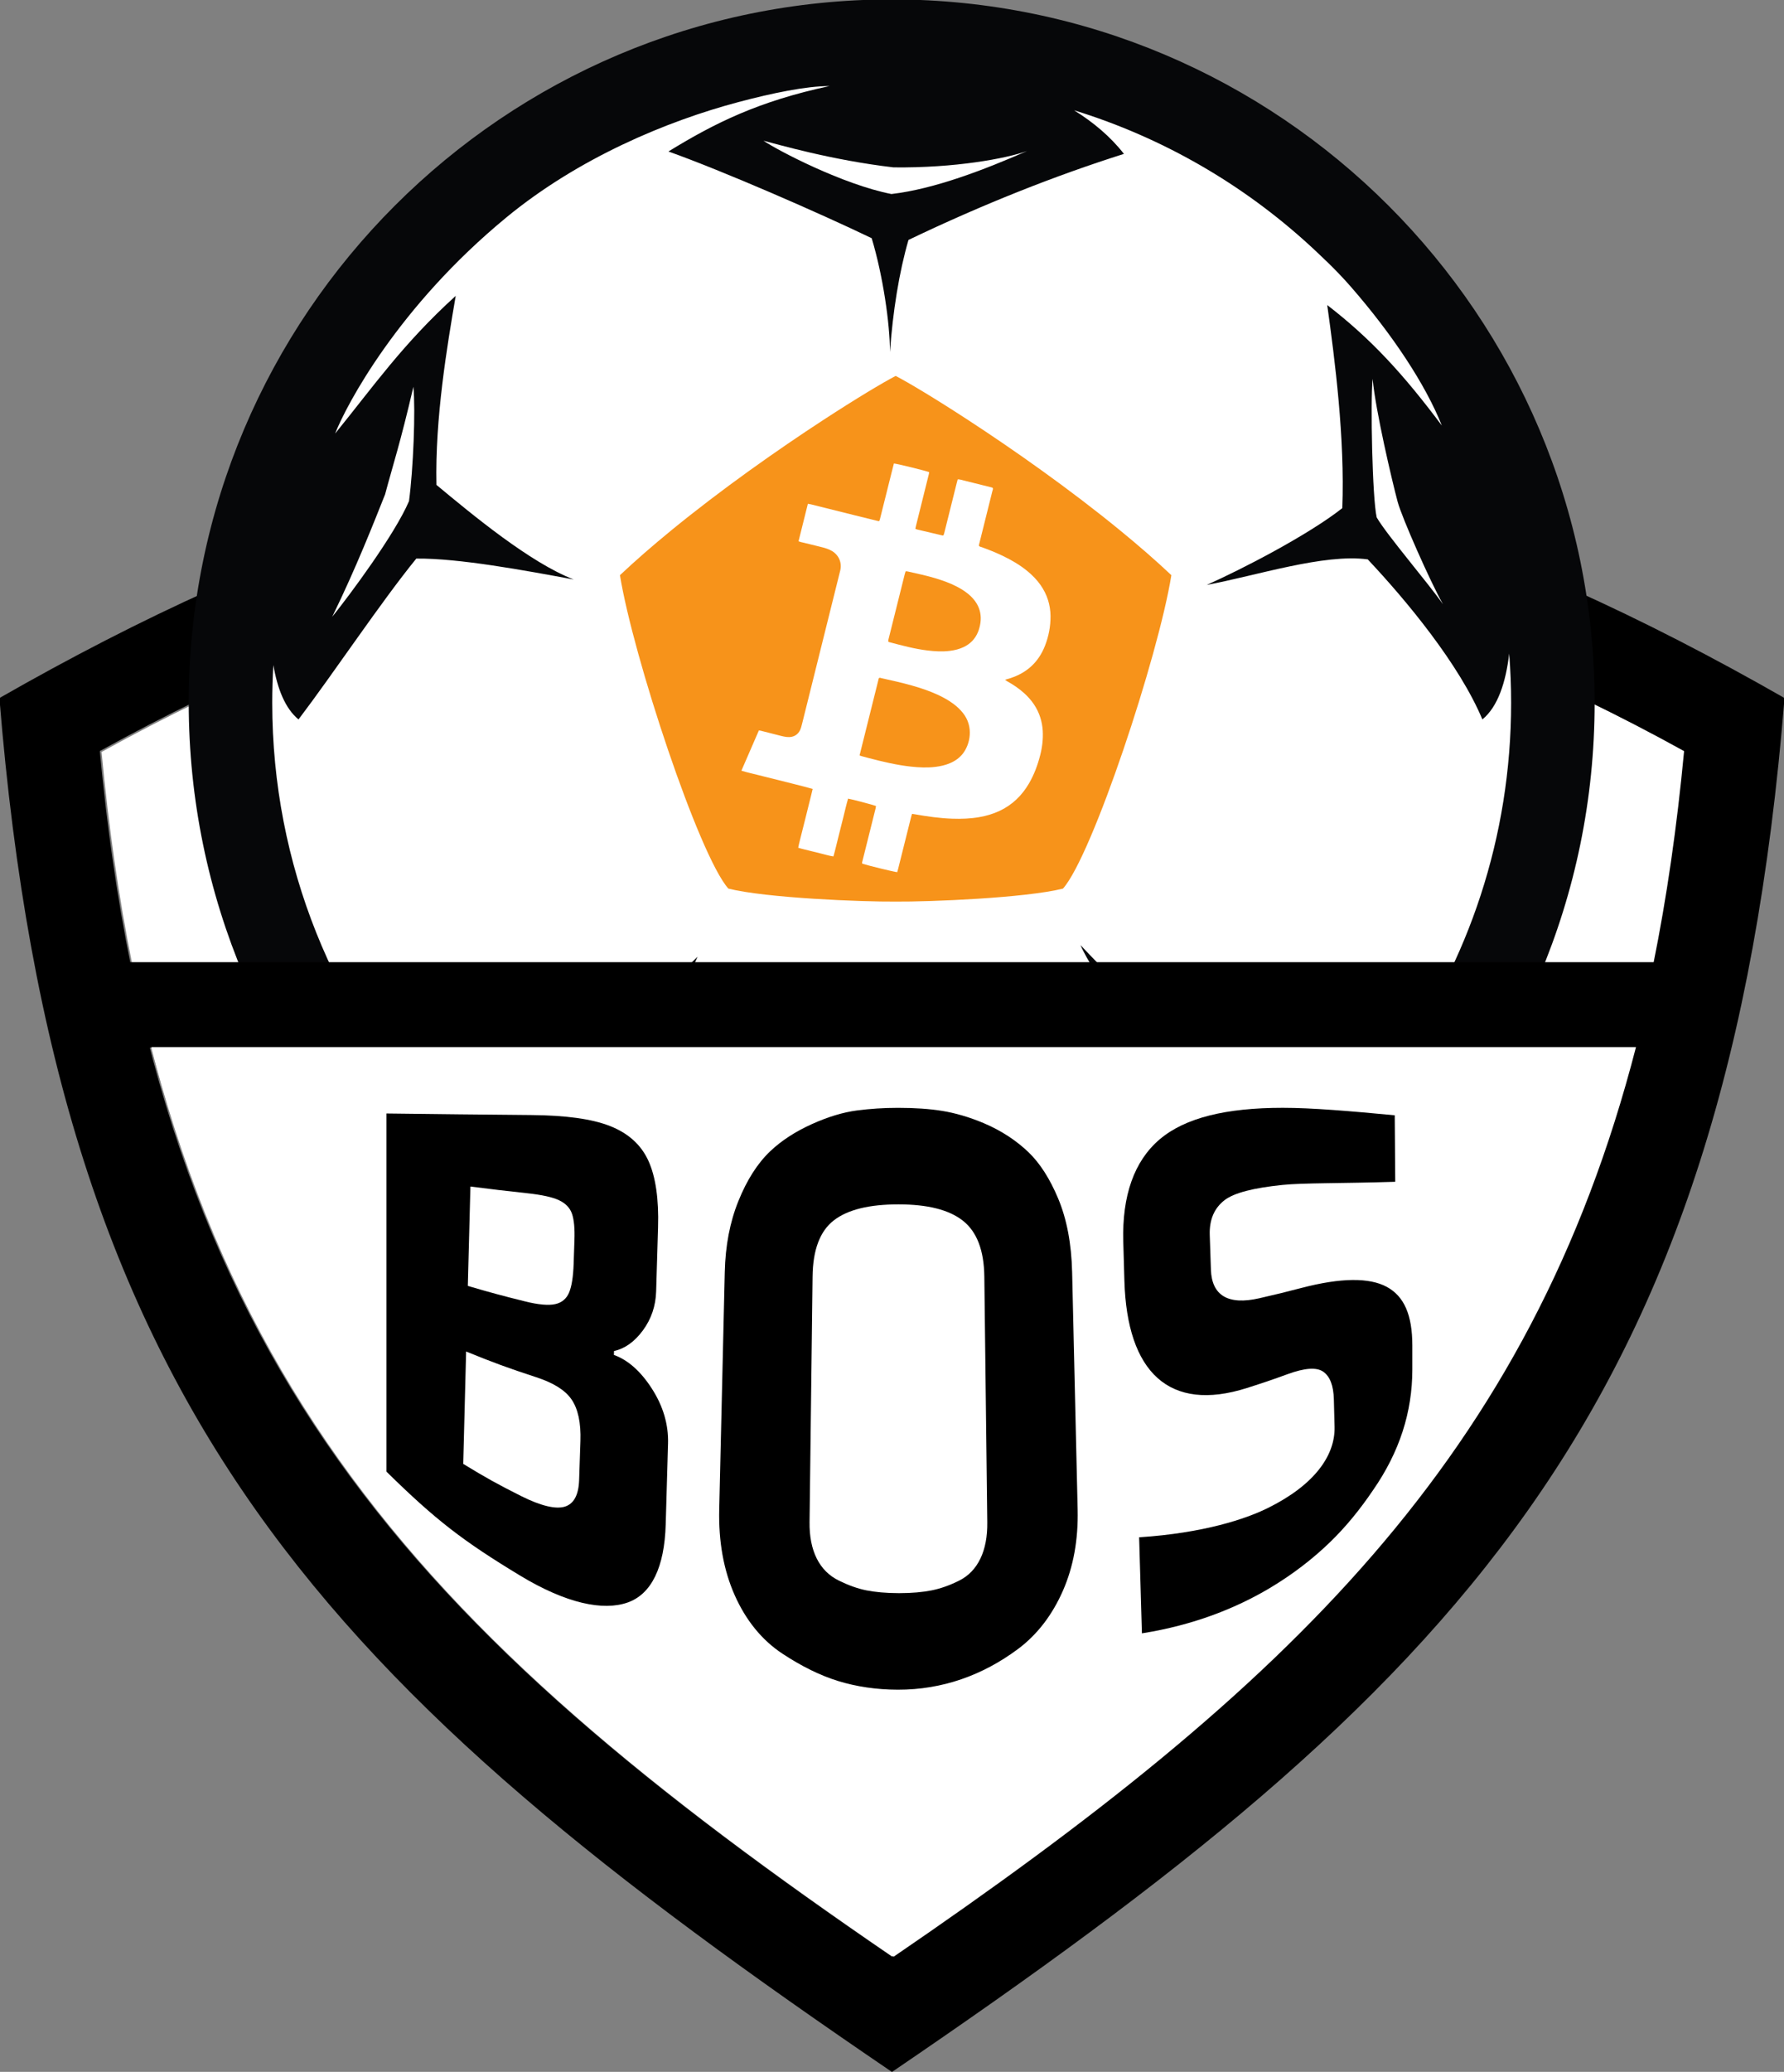 <?xml version="1.0" encoding="UTF-8" standalone="no"?>
<svg
   xmlns:dc="http://purl.org/dc/elements/1.1/"
   xmlns:cc="http://creativecommons.org/ns#"
   xmlns:rdf="http://www.w3.org/1999/02/22-rdf-syntax-ns#"
   xmlns:svg="http://www.w3.org/2000/svg"
   xmlns="http://www.w3.org/2000/svg"
   xmlns:xlink="http://www.w3.org/1999/xlink"
   xmlns:sodipodi="http://sodipodi.sourceforge.net/DTD/sodipodi-0.dtd"
   xmlns:inkscape="http://www.inkscape.org/namespaces/inkscape"
   id="svg1560"
   version="1.1"
   viewBox="0 0 26.523 30.786"
   height="30.786mm"
   width="26.523mm"
   sodipodi:docname="logo2.svg"
   inkscape:version="1.0 (4035a4fb49, 2020-05-01)">
  <rect x="0" y="0" width="26.523" height="30.786" fill="#808080" stroke="none"/>
  <sodipodi:namedview
     inkscape:document-rotation="0"
     pagecolor="#ffffff"
     bordercolor="#666666"
     borderopacity="1"
     objecttolerance="10"
     gridtolerance="10"
     guidetolerance="10"
     inkscape:pageopacity="0"
     inkscape:pageshadow="2"
     inkscape:window-width="1920"
     inkscape:window-height="1005"
     id="namedview37"
     showgrid="false"
     inkscape:zoom="0.44690383"
     inkscape:cx="1019.8525"
     inkscape:cy="780.36039"
     inkscape:window-x="1911"
     inkscape:window-y="-9"
     inkscape:window-maximized="1"
     inkscape:current-layer="svg1560" />
  <defs
     id="defs1554">
    <clipPath
       id="SVGID_2_">
      <use
         id="use7"
         overflow="visible"
         xlink:href="#SVGID_1_"
         x="0"
         y="0"
         width="100%"
         height="100%" />
    </clipPath>
    <clipPath
       id="clipPath2185">
      <use
         id="use2183"
         overflow="visible"
         xlink:href="#SVGID_1_"
         x="0"
         y="0"
         width="100%"
         height="100%" />
    </clipPath>
    <clipPath
       id="clipPath2189">
      <use
         id="use2187"
         overflow="visible"
         xlink:href="#SVGID_1_"
         x="0"
         y="0"
         width="100%"
         height="100%" />
    </clipPath>
    <clipPath
       id="clipPath2193">
      <use
         id="use2191"
         overflow="visible"
         xlink:href="#SVGID_1_"
         x="0"
         y="0"
         width="100%"
         height="100%" />
    </clipPath>
    <clipPath
       id="clipPath2197">
      <use
         id="use2195"
         overflow="visible"
         xlink:href="#SVGID_1_"
         x="0"
         y="0"
         width="100%"
         height="100%" />
    </clipPath>
    <clipPath
       id="clipPath2201">
      <use
         id="use2199"
         overflow="visible"
         xlink:href="#SVGID_1_"
         x="0"
         y="0"
         width="100%"
         height="100%" />
    </clipPath>
    <clipPath
       id="clipPath2205">
      <use
         id="use2203"
         overflow="visible"
         xlink:href="#SVGID_1_"
         x="0"
         y="0"
         width="100%"
         height="100%" />
    </clipPath>
    <clipPath
       id="SVGID_2_-9">
      <use
         id="use7-8"
         overflow="visible"
         xlink:href="#SVGID_1_"
         x="0"
         y="0"
         width="100%"
         height="100%" />
    </clipPath>
    <clipPath
       id="clipPath2185-3">
      <use
         id="use2183-7"
         overflow="visible"
         xlink:href="#SVGID_1_"
         x="0"
         y="0"
         width="100%"
         height="100%" />
    </clipPath>
    <clipPath
       id="clipPath2189-2">
      <use
         id="use2187-3"
         overflow="visible"
         xlink:href="#SVGID_1_"
         x="0"
         y="0"
         width="100%"
         height="100%" />
    </clipPath>
    <clipPath
       id="clipPath2193-4">
      <use
         id="use2191-2"
         overflow="visible"
         xlink:href="#SVGID_1_"
         x="0"
         y="0"
         width="100%"
         height="100%" />
    </clipPath>
    <clipPath
       id="clipPath2197-8">
      <use
         id="use2195-0"
         overflow="visible"
         xlink:href="#SVGID_1_"
         x="0"
         y="0"
         width="100%"
         height="100%" />
    </clipPath>
    <clipPath
       id="clipPath2201-3">
      <use
         id="use2199-3"
         overflow="visible"
         xlink:href="#SVGID_1_"
         x="0"
         y="0"
         width="100%"
         height="100%" />
    </clipPath>
    <clipPath
       id="clipPath2205-9">
      <use
         id="use2203-1"
         overflow="visible"
         xlink:href="#SVGID_1_"
         x="0"
         y="0"
         width="100%"
         height="100%" />
    </clipPath>
    <clipPath
       id="SVGID_2_-5">
      <use
         id="use7-6"
         overflow="visible"
         xlink:href="#SVGID_1_"
         x="0"
         y="0"
         width="100%"
         height="100%" />
    </clipPath>
    <clipPath
       id="clipPath2185-1">
      <use
         id="use2183-3"
         overflow="visible"
         xlink:href="#SVGID_1_"
         x="0"
         y="0"
         width="100%"
         height="100%" />
    </clipPath>
    <clipPath
       id="clipPath2189-9">
      <use
         id="use2187-0"
         overflow="visible"
         xlink:href="#SVGID_1_"
         x="0"
         y="0"
         width="100%"
         height="100%" />
    </clipPath>
    <clipPath
       id="clipPath2193-9">
      <use
         id="use2191-4"
         overflow="visible"
         xlink:href="#SVGID_1_"
         x="0"
         y="0"
         width="100%"
         height="100%" />
    </clipPath>
    <clipPath
       id="clipPath2197-87">
      <use
         id="use2195-6"
         overflow="visible"
         xlink:href="#SVGID_1_"
         x="0"
         y="0"
         width="100%"
         height="100%" />
    </clipPath>
    <clipPath
       id="clipPath2201-4">
      <use
         id="use2199-8"
         overflow="visible"
         xlink:href="#SVGID_1_"
         x="0"
         y="0"
         width="100%"
         height="100%" />
    </clipPath>
    <clipPath
       id="clipPath2205-4">
      <use
         id="use2203-8"
         overflow="visible"
         xlink:href="#SVGID_1_"
         x="0"
         y="0"
         width="100%"
         height="100%" />
    </clipPath>
    <rect
       height="595.276"
       width="841.89"
       id="SVGID_1_" />
    <clipPath
       id="SVGID_2_-95-1">
      <use
         height="100%"
         width="100%"
         y="0"
         x="0"
         xlink:href="#SVGID_1_"
         overflow="visible"
         id="use1214-8" />
    </clipPath>
    <clipPath
       id="clipPath1536">
      <use
         height="100%"
         width="100%"
         y="0"
         x="0"
         xlink:href="#SVGID_1_"
         overflow="visible"
         id="use1534" />
    </clipPath>
    <clipPath
       id="clipPath1540">
      <use
         height="100%"
         width="100%"
         y="0"
         x="0"
         xlink:href="#SVGID_1_"
         overflow="visible"
         id="use1538" />
    </clipPath>
  </defs>
  <g
     transform="translate(67.69,23.798)"
     id="layer1">
    <g
       transform="matrix(0.353,0,0,-0.353,-54.403,-15.864)"
       id="g170">
      <path
         id="path172"
         style="fill:#ffffff;fill-opacity:1;fill-rule:nonzero;stroke:none"
         d="M 0,0 C -11.14,0 -22.298,-3.059 -33.363,-9.177 -30.953,-34.766 -20.221,-46.113 0,-59.925 20.221,-46.113 30.953,-34.766 33.362,-9.177 22.298,-3.059 11.14,0 0,0" />
    </g>
    <g
       transform="matrix(0.353,0,0,-0.353,-54.429,5.276)"
       id="g174">
      <path
         id="path176"
         style="fill:#000000;fill-opacity:1;fill-rule:nonzero;stroke:none"
         d="m 0,0 c -20.221,13.812 -30.953,25.159 -33.363,50.748 11.065,6.118 22.223,9.177 33.363,9.177 11.14,0 22.298,-3.059 33.362,-9.177 C 30.953,25.158 20.221,13.812 0,0 M 37.591,52.979 C 25.728,59.764 13.807,63.955 0,63.955 -13.807,63.955 -25.728,59.764 -37.591,52.979 -35.156,22.8 -23.772,11.306 0,-4.854 23.772,11.303 35.156,22.803 37.591,52.979" />
    </g>
    <g
       transform="matrix(0.353,0,0,-0.353,-44.595,-13.633)"
       id="g178">
      <path
         id="path180"
         style="fill:#ffffff;fill-opacity:1;fill-rule:nonzero;stroke:none"
         d="m 0,0 c 0,-15.288 -12.393,-27.68 -27.68,-27.68 -15.288,0 -27.681,12.392 -27.681,27.68 0,15.288 12.393,27.68 27.681,27.68 C -12.393,27.68 0,15.288 0,0" />
    </g>
    <g
       transform="matrix(0.353,0,0,-0.353,-46.914,-9.101)"
       id="g182">
      <path
         id="path184"
         style="fill:#060709;fill-opacity:1;fill-rule:nonzero;stroke:none"
         d="m 0,0 c -2,-1.091 -5.039,-2.161 -7.349,-2.777 -2.8,1.227 -4.969,3.541 -6,4.628 0.519,-1.22 2.814,-4.167 3.194,-6.255 -1.643,-2.903 -4.137,-5.59 -5.911,-7.128 0.655,-0.4 1.665,-1.005 2.654,-1.289 -2.489,-0.789 -5.139,-1.215 -7.889,-1.215 -2.772,0 -5.442,0.433 -7.949,1.234 0.969,0.291 1.951,0.879 2.592,1.27 -1.513,1.473 -3.869,3.982 -5.588,6.683 0.596,2.519 1.916,4.207 2.769,6.212 -1.204,-1.166 -3.15,-3.146 -4.906,-4.394 -2.369,0.519 -6.07,1.663 -8.235,2.673 -0.072,-0.273 0.131,-1.612 0.717,-2.796 0.558,-1.127 1.178,-2.147 1.448,-2.508 -4.306,4.652 -6.937,10.876 -6.937,17.715 0,0.533 0.016,1.063 0.048,1.588 0.17,-1.001 0.499,-1.832 1.059,-2.29 1.502,1.979 3.463,4.932 4.961,6.771 1.781,0.02 4.569,-0.498 6.631,-0.88 -1.836,0.706 -4.268,2.723 -5.783,3.982 -0.061,2.808 0.446,5.823 0.812,7.957 -2.226,-2.019 -3.462,-3.807 -5.079,-5.797 0.474,1.207 2.657,5.35 7.214,9.1 3.039,2.5 6.748,4.051 9.768,4.853 1.421,0.377 2.849,0.675 3.839,0.675 -2.977,-0.637 -4.821,-1.548 -6.783,-2.754 2.331,-0.832 6.366,-2.595 8.56,-3.65 0.474,-1.569 0.766,-3.587 0.771,-4.788 0.115,1.678 0.387,3.37 0.779,4.715 3.148,1.508 6.197,2.711 9.074,3.622 -0.567,0.729 -1.294,1.334 -2.099,1.835 3.737,-1.15 7.116,-3.117 9.929,-5.693 0.461,-0.431 1.084,-0.998 1.724,-1.731 1.746,-2 3.148,-4.116 3.835,-5.847 -1.615,2.159 -2.979,3.649 -4.827,5.073 0.323,-2.31 0.747,-5.615 0.635,-8.549 -1.429,-1.126 -4.219,-2.57 -5.711,-3.232 2.103,0.392 4.942,1.326 6.783,1.075 1.634,-1.736 3.854,-4.414 4.828,-6.737 0.649,0.53 0.988,1.559 1.129,2.772 C 4.76,13.44 4.788,12.75 4.788,12.053 4.788,6.396 2.987,1.16 -0.072,-3.115 0.082,-2.153 0.116,-0.437 0,0 m -21.301,41.659 c -16.325,0 -29.606,-13.281 -29.606,-29.606 0,-16.325 13.281,-29.606 29.606,-29.606 16.325,0 29.606,13.281 29.606,29.606 0,16.325 -13.281,29.606 -29.606,29.606" />
    </g>
    <g
       transform="matrix(0.353,0,0,-0.353,-50.285,-14.929)"
       id="g186" />
    <g
       transform="matrix(0.353,0,0,-0.353,-56.339,-21.707)"
       id="g190">
      <path
         id="path192"
         style="fill:#ffffff;fill-opacity:1;fill-rule:nonzero;stroke:none"
         d="m 0,0 c 0.629,-0.427 3.35,-1.843 5.388,-2.244 1.821,0.213 3.908,1.022 5.711,1.809 C 10.221,-0.749 8.068,-1.153 5.476,-1.122 2.852,-0.817 0.576,-0.145 0,0" />
    </g>
    <g
       transform="matrix(0.353,0,0,-0.353,-61.544,-18.051)"
       id="g194">
      <path
         id="path196"
         style="fill:#ffffff;fill-opacity:1;fill-rule:nonzero;stroke:none"
         d="m 0,0 c 0.094,-1.012 -0.005,-3.469 -0.185,-4.814 -0.599,-1.408 -2.52,-3.984 -3.234,-4.869 1.021,2.09 1.76,3.984 2.228,5.156 C -0.862,-3.288 -0.552,-2.379 0,0" />
    </g>
    <g
       transform="matrix(0.353,0,0,-0.353,-47.283,-18.169)"
       id="g198">
      <path
         id="path200"
         style="fill:#ffffff;fill-opacity:1;fill-rule:nonzero;stroke:none"
         d="M 0,0 C -0.095,-0.981 -0.014,-5.007 0.171,-5.832 0.595,-6.567 2.328,-8.582 2.964,-9.491 2.438,-8.563 1.23,-5.838 1.053,-5.174 0.823,-4.312 0.124,-1.352 0,0" />
    </g>
    <g
       transform="matrix(0.353,0,0,-0.353,-47.475,-8.372)"
       id="g202">
      <path
         id="path204"
         style="fill:#ffffff;fill-opacity:1;fill-rule:nonzero;stroke:none"
         d="m 0,0 c -1.381,-0.397 -7.005,-2.228 -7.361,-2.584 -0.357,-0.357 -2.225,-3.041 -2.74,-4.031 1.059,1.18 2.893,2.675 3.423,3.111 C -6.152,-3.071 -2.875,-1.28 0,0" />
    </g>
    <g
       transform="matrix(0.353,0,0,-0.353,-60.363,-7.92)"
       id="g206">
      <path
         id="path208"
         style="fill:#ffffff;fill-opacity:1;fill-rule:nonzero;stroke:none"
         d="M 0,0 C 0.555,-0.083 3.575,-1.032 4.294,-1.527 4.865,-2.151 5.892,-3.448 6.864,-5.005 5.741,-3.887 4.171,-2.774 3.554,-2.316 2.831,-1.779 0.937,-0.494 0,0" />
    </g>
    <g
       transform="matrix(0.353,0,0,-0.353,-52.84,-13.105)"
       id="g210">
      <path
         id="path212"
         style="fill:#ffffff;fill-opacity:1;fill-rule:nonzero;stroke:none"
         d="m 0,0 c -0.08,-0.204 -0.197,-0.387 -0.331,-0.559 -0.217,-0.278 -0.477,-0.514 -0.752,-0.735 -0.469,-0.377 -0.981,-0.692 -1.499,-0.996 -0.099,-0.059 -0.199,-0.116 -0.3,-0.174 -0.023,-0.013 -0.048,-0.023 -0.08,-0.037 -0.585,0.975 -1.167,1.944 -1.745,2.906 0.011,0.056 0.053,0.062 0.082,0.081 0.374,0.239 0.747,0.478 1.135,0.694 0.335,0.187 0.678,0.359 1.038,0.493 0.252,0.094 0.508,0.169 0.775,0.207 0.179,0.026 0.359,0.031 0.539,0.012 C -0.371,1.813 0.036,1.15 0.095,0.666 0.123,0.435 0.084,0.214 0,0 M -5.477,1.805 C -5.489,1.798 -5.503,1.796 -5.524,1.788 c -0.018,0.022 -0.041,0.044 -0.057,0.07 -0.492,0.819 -0.985,1.639 -1.477,2.458 -0.021,0.035 -0.038,0.072 -0.06,0.112 0.024,0.021 0.042,0.043 0.064,0.057 0.356,0.223 0.707,0.454 1.079,0.651 0.269,0.143 0.545,0.272 0.835,0.367 0.19,0.062 0.382,0.109 0.581,0.129 0.18,0.018 0.36,0.013 0.537,-0.029 0.295,-0.071 0.53,-0.233 0.712,-0.474 0.083,-0.112 0.154,-0.23 0.206,-0.36 0.115,-0.286 0.12,-0.575 0.018,-0.867 C -3.156,3.704 -3.264,3.528 -3.392,3.363 -3.59,3.109 -3.828,2.899 -4.079,2.701 -4.517,2.358 -4.998,2.083 -5.477,1.805 M 2.985,1.758 C 2.873,2.181 2.693,2.575 2.469,2.951 2.291,3.251 2.077,3.521 1.817,3.755 1.671,3.886 1.512,3.995 1.338,4.085 0.967,4.277 0.571,4.348 0.157,4.332 -0.15,4.32 -0.449,4.263 -0.744,4.179 -0.777,4.169 -0.812,4.164 -0.85,4.157 c 0.003,0.014 0.003,0.019 0.005,0.023 0.03,0.057 0.061,0.114 0.091,0.171 0.348,0.671 0.377,1.354 0.071,2.046 -0.173,0.392 -0.412,0.743 -0.72,1.044 -0.347,0.34 -0.76,0.553 -1.239,0.637 -0.266,0.047 -0.533,0.05 -0.802,0.025 C -3.865,8.063 -4.271,7.955 -4.669,7.815 -4.97,7.708 -5.263,7.583 -5.552,7.447 -5.592,7.428 -5.629,7.394 -5.685,7.405 -5.697,7.422 -5.71,7.44 -5.722,7.46 c -0.1,0.166 -0.2,0.333 -0.299,0.499 -0.3,0.499 -0.599,0.999 -0.901,1.497 -0.022,0.038 -0.034,0.087 -0.082,0.106 -0.015,-0.004 -0.029,-0.006 -0.041,-0.013 -0.4,-0.24 -0.8,-0.48 -1.2,-0.721 C -8.271,8.812 -8.291,8.787 -8.318,8.764 -8.287,8.71 -8.26,8.662 -8.232,8.615 -7.856,7.989 -7.479,7.363 -7.104,6.737 -7.086,6.707 -7.074,6.673 -7.061,6.643 -7.079,6.627 -7.088,6.616 -7.1,6.609 -7.41,6.417 -7.72,6.224 -8.031,6.033 -8.053,6.019 -8.08,6.012 -8.108,6.001 -8.134,6.042 -8.157,6.076 -8.178,6.111 -8.569,6.761 -8.959,7.41 -9.35,8.06 -9.364,8.082 -9.382,8.102 -9.396,8.122 -9.569,8.043 -10.645,7.391 -10.718,7.32 -10.649,7.203 -10.578,7.084 -10.507,6.965 -10.158,6.383 -9.808,5.8 -9.459,5.217 -9.445,5.195 -9.436,5.17 -9.424,5.142 -9.447,5.125 -9.464,5.11 -9.484,5.098 -9.764,4.928 -10.044,4.758 -10.325,4.589 -10.884,4.253 -11.442,3.918 -12,3.582 c -0.031,-0.018 -0.059,-0.041 -0.095,-0.067 0.282,-0.469 0.56,-0.932 0.847,-1.41 0.039,0.021 0.068,0.033 0.095,0.049 0.264,0.161 0.527,0.325 0.794,0.482 0.131,0.077 0.265,0.15 0.416,0.186 0.334,0.08 0.657,-0.052 0.835,-0.347 0.512,-0.851 1.023,-1.703 1.535,-2.554 0.581,-0.967 1.163,-1.933 1.744,-2.899 0.085,-0.143 0.173,-0.285 0.255,-0.429 0.156,-0.275 0.104,-0.544 -0.144,-0.74 -0.062,-0.048 -0.128,-0.09 -0.196,-0.131 -0.253,-0.152 -0.508,-0.301 -0.763,-0.453 -0.023,-0.013 -0.043,-0.031 -0.072,-0.053 0.226,-0.579 0.454,-1.153 0.686,-1.737 0.237,0.124 0.452,0.267 0.675,0.397 0.223,0.13 0.443,0.266 0.665,0.4 0.226,0.135 0.451,0.272 0.678,0.405 0.223,0.131 0.443,0.266 0.678,0.395 0.117,-0.185 0.224,-0.368 0.333,-0.549 0.11,-0.182 0.22,-0.365 0.329,-0.547 0.112,-0.186 0.221,-0.374 0.336,-0.559 0.111,-0.18 0.212,-0.366 0.338,-0.55 0.156,0.081 0.298,0.175 0.444,0.261 0.148,0.086 0.294,0.175 0.439,0.265 0.144,0.089 0.297,0.165 0.438,0.274 -0.139,0.253 -0.291,0.49 -0.434,0.731 -0.144,0.243 -0.29,0.484 -0.435,0.726 -0.144,0.241 -0.295,0.478 -0.429,0.723 0.116,0.086 0.977,0.588 1.063,0.62 0.021,-0.029 0.044,-0.057 0.062,-0.088 0.217,-0.361 0.434,-0.721 0.65,-1.082 0.178,-0.297 0.357,-0.595 0.535,-0.892 0.021,-0.034 0.034,-0.077 0.081,-0.086 0.243,0.126 1.214,0.716 1.304,0.795 -0.021,0.039 -0.043,0.079 -0.066,0.118 -0.393,0.654 -0.785,1.308 -1.178,1.962 -0.023,0.038 -0.042,0.079 -0.065,0.123 0.037,0.027 0.066,0.05 0.096,0.07 0.44,0.308 0.868,0.63 1.262,0.996 0.281,0.263 0.542,0.544 0.765,0.858 0.174,0.246 0.318,0.509 0.421,0.793 0.207,0.567 0.215,1.141 0.063,1.72" />
    </g>
    <path
       id="path214"
       style="fill:#000000;fill-opacity:1;fill-rule:nonzero;stroke:none;stroke-width:0.353"
       d="m -42.917,-8.231 h -23.105 v -1.27 h 23.105 z" />
    <g
       transform="matrix(0.353,0,0,-0.353,-54.403,5.276)"
       id="g216">
      <path
         id="path218"
         style="fill:#ffffff;fill-opacity:1;fill-rule:nonzero;stroke:none"
         d="M 0,0 C 16.603,11.341 26.808,21.022 31.262,38.287 H -31.262 C -26.808,21.022 -16.603,11.341 0,0" />
    </g>
    <g
       transform="matrix(0.353,0,0,-0.353,-59.944,-1.569)"
       id="g220">
      <path
         id="path222"
         style="fill:#000000;fill-opacity:1;fill-rule:nonzero;stroke:none"
         d="M 0,0 C 0.85,-0.427 1.473,-0.565 1.85,-0.447 2.226,-0.329 2.426,0.047 2.447,0.662 2.469,1.323 2.48,1.654 2.502,2.315 2.528,3.078 2.403,3.662 2.129,4.063 1.855,4.463 1.358,4.764 0.645,4.998 -0.556,5.391 -1.149,5.608 -2.312,6.082 -2.361,4.19 -2.385,3.244 -2.434,1.352 -1.481,0.769 -0.993,0.499 0,0 M 0.175,8.19 C 0.737,8.05 1.16,8.014 1.44,8.076 c 0.28,0.062 0.475,0.227 0.585,0.488 0.11,0.262 0.173,0.666 0.192,1.211 0.013,0.401 0.02,0.602 0.033,1.004 0.017,0.481 -0.017,0.848 -0.102,1.098 -0.085,0.25 -0.268,0.441 -0.549,0.573 -0.282,0.133 -0.731,0.228 -1.345,0.295 -0.958,0.104 -1.435,0.16 -2.385,0.281 C -2.175,11.353 -2.197,10.516 -2.24,8.843 -1.283,8.562 -0.8,8.432 0.175,8.19 m -5.844,7.911 C -3.232,16.071 -2.012,16.058 0.43,16.036 1.869,16.023 2.976,15.877 3.748,15.573 4.521,15.269 5.06,14.78 5.365,14.11 5.671,13.439 5.807,12.5 5.771,11.308 5.739,10.228 5.723,9.688 5.691,8.609 5.673,8.002 5.487,7.45 5.134,6.971 4.781,6.492 4.375,6.203 3.917,6.102 3.915,6.036 3.914,6.003 3.912,5.938 4.501,5.725 5.033,5.261 5.509,4.523 5.985,3.784 6.214,3.01 6.192,2.214 6.153,0.85 6.133,0.168 6.094,-1.197 6.043,-2.993 5.499,-4.134 4.481,-4.487 3.463,-4.841 1.914,-4.533 -0.041,-3.349 c -2.4,1.453 -3.544,2.328 -5.628,4.376 z" />
    </g>
    <g
       transform="matrix(0.353,0,0,-0.353,-53.837,-0.167)"
       id="g224">
      <path
         id="path226"
         style="fill:#000000;fill-opacity:1;fill-rule:nonzero;stroke:none"
         d="M 0,0 C 0.372,0.075 0.757,0.211 1.152,0.409 1.547,0.606 1.845,0.917 2.047,1.335 2.248,1.754 2.345,2.265 2.337,2.87 2.288,7.003 2.263,9.07 2.213,13.203 2.2,14.316 1.897,15.097 1.311,15.559 c -0.586,0.462 -1.49,0.688 -2.715,0.688 -1.225,0 -2.129,-0.219 -2.715,-0.668 -0.587,-0.45 -0.889,-1.237 -0.902,-2.373 C -5.072,9.074 -5.097,7.008 -5.148,2.877 -5.156,2.272 -5.055,1.76 -4.846,1.341 c 0.209,-0.419 0.525,-0.731 0.932,-0.93 0.393,-0.194 0.781,-0.335 1.152,-0.41 0.373,-0.075 0.834,-0.118 1.381,-0.119 0.548,0 1.008,0.043 1.381,0.118 m -3.937,-3.819 c -0.761,0.233 -1.548,0.623 -2.353,1.153 -0.866,0.571 -1.54,1.404 -2.01,2.461 -0.469,1.056 -0.684,2.26 -0.652,3.619 0.093,3.99 0.14,5.986 0.233,9.976 0.026,1.124 0.218,2.118 0.575,2.999 0.355,0.881 0.803,1.586 1.342,2.097 0.47,0.446 1.056,0.825 1.743,1.136 0.686,0.311 1.327,0.503 1.913,0.579 0.54,0.07 1.115,0.109 1.719,0.109 0.712,0 1.333,-0.042 1.859,-0.127 C 0.959,20.098 1.568,19.929 2.205,19.658 2.946,19.343 3.574,18.92 4.065,18.45 4.557,17.981 4.974,17.324 5.323,16.492 5.682,15.635 5.883,14.603 5.911,13.385 6.004,9.391 6.05,7.394 6.143,3.4 6.172,2.134 5.967,0.996 5.522,-0.018 5.076,-1.032 4.445,-1.864 3.625,-2.474 2.146,-3.572 0.451,-4.186 -1.432,-4.182 c -0.907,0.002 -1.744,0.13 -2.505,0.363" />
    </g>
    <g
       transform="matrix(0.353,0,0,-0.353,-50.713,0.472)"
       id="g228">
      <path
         id="path230"
         style="fill:#000000;fill-opacity:1;fill-rule:nonzero;stroke:none"
         d="m 0,0 c -0.047,1.617 -0.071,2.426 -0.117,4.043 2.723,0.179 4.49,0.772 5.42,1.232 1.95,0.963 2.842,2.201 2.811,3.422 C 8.102,9.157 8.095,9.386 8.084,9.846 8.069,10.428 7.923,10.81 7.642,11.01 7.361,11.21 6.865,11.175 6.146,10.914 5.462,10.665 5.117,10.548 4.421,10.327 c -3.264,-1.036 -5.049,0.651 -5.159,4.521 -0.019,0.656 -0.028,0.984 -0.047,1.639 -0.055,1.934 0.458,3.394 1.531,4.306 1.073,0.912 2.8,1.328 5.184,1.328 1.239,0 2.818,-0.135 4.718,-0.314 0.008,-1.12 0.013,-1.679 0.021,-2.799 C 8.398,18.936 6.792,18.965 5.917,18.875 4.705,18.75 3.891,18.547 3.483,18.236 3.045,17.9 2.836,17.408 2.857,16.771 c 0.02,-0.586 0.03,-0.878 0.049,-1.464 0.037,-1.083 0.723,-1.504 2.036,-1.202 0.714,0.163 1.069,0.25 1.775,0.434 1.672,0.437 2.864,0.441 3.595,0.046 0.73,-0.396 1.077,-1.175 1.077,-2.476 V 11.111 C 11.389,9.314 10.851,7.636 9.733,6.025 9.194,5.227 8.589,4.479 7.905,3.821 7.222,3.163 6.383,2.499 5.37,1.897 3.982,1.073 2.206,0.35 0,0" />
    </g>
  </g>
  <path
     id="path26"
     d="m 696.189,386.027 c -3.67,-24.169 -24.587,-42.75 -49.764,-42.75 -25.178,0 -46.096,18.581 -49.766,42.75 -4.747,2.174 -9.451,4.608 -14.147,7.296 4.14,51.309 23.495,70.852 63.913,98.327 40.416,-27.47 59.771,-47.022 63.912,-98.327 -4.696,-2.688 -9.4,-5.123 -14.148,-7.296 m -49.664,-30.763 c 4.407,0.053 8.068,-0.636 9.561,-1.169 -3.065,1.338 -6.614,2.715 -9.711,3.075 -3.464,-0.682 -8.091,-3.089 -9.16,-3.814 0.979,0.246 4.849,1.389 9.31,1.908 m -44.379,35.807 c 0.001,-0.018 0,-0.036 0.001,-0.054 0.002,-0.034 10e-4,-0.068 0.003,-0.103 0.006,0.032 0.015,0.061 0.021,0.092 0.003,0.018 0.009,0.032 0.012,0.05 0.296,1.635 0.845,2.995 1.77,3.752 1.365,-1.8 2.953,-4.069 4.525,-6.272 0.015,-0.02 0.028,-0.041 0.043,-0.061 1.353,-1.896 2.693,-3.74 3.866,-5.18 2.518,-0.027 6.212,0.576 9.402,1.153 0.647,0.117 1.281,0.234 1.872,0.343 -0.363,-0.139 -0.742,-0.314 -1.128,-0.509 -2.417,-1.216 -5.2,-3.382 -7.382,-5.17 -0.47,-0.384 -0.921,-0.756 -1.324,-1.091 -0.103,-4.774 0.759,-9.901 1.382,-13.529 -3.784,3.433 -5.886,6.472 -8.636,9.857 0.805,-2.053 4.518,-9.098 12.266,-15.473 5.166,-4.251 11.473,-6.889 16.607,-8.252 2.417,-0.641 4.844,-1.147 6.528,-1.147 -5.063,1.083 -8.198,2.632 -11.533,4.684 3.962,1.414 10.823,4.412 14.554,6.204 0.807,2.668 1.302,6.1 1.312,8.141 0.193,-2.852 0.657,-5.729 1.322,-8.017 5.354,-2.563 10.537,-4.608 15.43,-6.158 -0.966,-1.239 -2.201,-2.268 -3.57,-3.12 6.354,1.956 12.099,5.301 16.882,9.681 0.785,0.732 1.843,1.696 2.932,2.942 2.968,3.401 5.353,6.998 6.521,9.941 -2.746,-3.671 -5.066,-6.204 -8.207,-8.624 0.539,3.853 1.238,9.331 1.085,14.248 -0.004,0.095 -0.002,0.191 -0.005,0.286 -1.945,1.532 -5.355,3.398 -7.947,4.665 -0.012,0.006 -0.025,0.014 -0.038,0.02 -0.632,0.308 -1.229,0.59 -1.726,0.812 0.838,-0.157 1.748,-0.365 2.684,-0.584 0.022,-0.006 0.044,-0.012 0.065,-0.017 3.046,-0.714 6.404,-1.552 8.784,-1.228 1.382,1.468 3.01,3.335 4.502,5.324 0.016,0.021 0.032,0.041 0.048,0.063 1.487,1.991 2.836,4.103 3.659,6.067 0.948,-0.775 1.506,-2.181 1.796,-3.869 0.003,-0.017 0.005,-0.034 0.007,-0.05 0.044,-0.26 0.084,-0.522 0.116,-0.794 0.021,0.286 0.034,0.576 0.05,0.864 10e-4,0.02 0.002,0.037 0.004,0.056 0.05,0.86 0.084,1.726 0.084,2.599 0,6.629 -1.456,12.919 -4.063,18.567 h -25.598 c -0.448,-0.456 -0.854,-0.883 -1.178,-1.223 0.143,0.335 0.37,0.753 0.643,1.223 h -28.242 c 0.059,-0.132 0.124,-0.26 0.18,-0.393 -0.124,0.121 -0.269,0.261 -0.402,0.393 h -25.986 c -2.608,-5.649 -4.067,-11.938 -4.067,-18.567 -0.004,-0.854 0.026,-1.7 0.074,-2.542 m 4.175,-3.636 c 1.17,-2.397 2.118,-4.632 2.859,-6.45 0.357,-0.878 0.671,-1.667 0.93,-2.316 0.558,-2.105 1.085,-3.651 2.024,-7.697 0.159,1.721 -0.009,5.899 -0.315,8.185 -0.147,0.347 -0.346,0.739 -0.575,1.154 -1.349,2.45 -3.885,5.837 -4.923,7.124 m 79.58,-0.892 c -1.08,-1.545 -4.026,-4.971 -4.748,-6.22 -0.01,-0.046 -0.019,-0.113 -0.029,-0.17 -0.293,-1.691 -0.417,-8.133 -0.261,-9.747 0.211,2.299 1.399,7.331 1.79,8.796 0.085,0.319 0.311,0.919 0.609,1.646 0.759,1.856 1.998,4.562 2.639,5.695 m -94.028,25.638 c -0.941,-4.689 -1.665,-9.691 -2.172,-15.066 2.129,-1.176 4.259,-2.277 6.391,-3.321 0.002,0.021 0.003,0.041 0.003,0.062 0.03,6.469 1.296,12.646 3.558,18.326 h -7.655 -0.125 z m 54.614,71.174 c -0.021,0.014 -0.041,0.027 -0.062,0.042 -28.228,-19.28 -45.57,-35.746 -53.146,-65.097 h 0.124 9.179 4.968 2.03 1.325 9.494 5.049 3.799 34.921 4.915 2.915 5.735 0.722 4.191 0.628 2.682 4.31 9.303 c -7.568,29.329 -24.893,45.792 -53.082,65.055 m 46.71,-71.174 c 2.27,-5.697 3.536,-11.896 3.561,-18.388 2.132,1.044 4.262,2.146 6.391,3.321 -0.506,5.375 -1.23,10.377 -2.172,15.066 h -7.78 z"
     fill="#ffffff"
     clip-path="url(#SVGID_2_)"
     transform="scale(0.265)" />
  <path
     id="path28"
     d="m 650.621,395.344 c -0.366,-0.274 -0.767,-0.493 -1.182,-0.683 -0.595,-0.271 -1.213,-0.478 -1.841,-0.655 -0.725,-0.206 -1.462,-0.368 -2.198,-0.53 -0.058,-0.012 -0.116,-0.056 -0.197,-0.002 -0.461,1.852 -0.927,3.718 -1.395,5.594 0.056,0.02 0.098,0.039 0.141,0.051 0.19,0.052 0.379,0.102 0.569,0.151 0.989,0.258 1.982,0.493 3,0.605 0.596,0.065 1.192,0.093 1.788,0.02 0.368,-0.045 0.728,-0.126 1.07,-0.273 0.358,-0.157 0.671,-0.376 0.914,-0.687 0.512,-0.652 0.818,-1.939 -0.008,-2.957 -0.193,-0.239 -0.416,-0.448 -0.661,-0.634"
     fill="#f7931a"
     clip-path="url(#SVGID_2_)"
     transform="scale(0.265)" />
  <path
     id="path30"
     d="m 651.666,387.37 c -0.264,-0.216 -0.552,-0.391 -0.854,-0.543 -0.464,-0.235 -0.95,-0.411 -1.445,-0.564 -0.684,-0.21 -1.384,-0.354 -2.079,-0.513 -0.044,-0.011 -0.092,-0.006 -0.146,-0.01 -0.021,0.074 -0.045,0.141 -0.062,0.207 -0.395,1.577 -0.787,3.153 -1.181,4.73 -0.012,0.051 -0.011,0.104 -0.016,0.153 0.035,0.017 0.055,0.029 0.077,0.035 0.91,0.241 1.818,0.489 2.758,0.604 0.54,0.065 1.079,0.098 1.621,0.031 0.353,-0.044 0.695,-0.126 1.017,-0.281 0.473,-0.227 0.815,-0.58 1.021,-1.064 0.093,-0.218 0.15,-0.445 0.184,-0.68 0.073,-0.508 -0.015,-0.985 -0.285,-1.425 -0.162,-0.263 -0.372,-0.486 -0.61,-0.68"
     fill="#f7931a"
     clip-path="url(#SVGID_2_)"
     transform="scale(0.265)" />
  <path
     id="path34"
     d="m 610.202,423.031 c 4.145,0.051 6.22,0.072 10.371,0.109 2.446,0.022 4.327,0.271 5.642,0.788 1.313,0.518 2.229,1.349 2.749,2.488 0.52,1.142 0.751,2.739 0.689,4.765 -0.055,1.835 -0.082,2.753 -0.137,4.588 -0.031,1.033 -0.347,1.972 -0.946,2.785 -0.6,0.814 -1.291,1.306 -2.068,1.479 -0.004,0.11 -0.006,0.167 -0.01,0.277 1.001,0.362 1.906,1.15 2.715,2.406 0.812,1.258 1.2,2.573 1.161,3.925 -0.065,2.32 -0.099,3.479 -0.166,5.799 -0.087,3.055 -1.013,4.994 -2.743,5.596 -1.729,0.6 -4.362,0.077 -7.688,-1.937 -4.081,-2.47 -6.025,-3.958 -9.569,-7.438 10e-4,-10.251 10e-4,-15.378 0,-25.63 m 9.939,13.452 c 0.955,0.237 1.673,0.299 2.149,0.192 0.477,-0.105 0.809,-0.385 0.994,-0.83 0.187,-0.445 0.295,-1.133 0.326,-2.058 0.023,-0.684 0.034,-1.024 0.058,-1.707 0.027,-0.818 -0.03,-1.442 -0.175,-1.867 -0.143,-0.425 -0.455,-0.751 -0.934,-0.976 -0.478,-0.225 -1.243,-0.387 -2.286,-0.5 -1.629,-0.178 -2.441,-0.273 -4.056,-0.479 -0.074,2.845 -0.111,4.269 -0.186,7.113 1.628,0.478 2.45,0.702 4.11,1.112 m -0.299,13.924 c 1.445,0.726 2.505,0.96 3.145,0.76 0.639,-0.2 0.981,-0.839 1.016,-1.884 0.037,-1.125 0.057,-1.688 0.095,-2.812 0.043,-1.298 -0.169,-2.291 -0.635,-2.972 -0.467,-0.681 -1.313,-1.193 -2.523,-1.589 -2.042,-0.669 -3.05,-1.038 -5.027,-1.845 -0.084,3.217 -0.125,4.825 -0.209,8.041 1.619,0.992 2.448,1.451 4.138,2.301"
     fill="#ffffff"
     clip-path="url(#SVGID_2_)"
     transform="scale(0.265)" />
  <path
     id="path36"
     d="m 642.584,463.662 c -1.293,-0.397 -2.632,-1.06 -4.002,-1.96 -1.474,-0.971 -2.619,-2.389 -3.417,-4.185 -0.798,-1.796 -1.161,-3.842 -1.107,-6.151 0.158,-6.785 0.236,-10.179 0.395,-16.963 0.045,-1.911 0.372,-3.602 0.978,-5.1 0.605,-1.497 1.365,-2.698 2.283,-3.565 0.797,-0.758 1.794,-1.402 2.963,-1.933 1.167,-0.527 2.256,-0.854 3.252,-0.983 0.919,-0.119 1.896,-0.187 2.924,-0.187 1.211,0 2.265,0.072 3.161,0.217 0.895,0.145 1.931,0.434 3.013,0.894 1.26,0.535 2.329,1.256 3.164,2.053 0.836,0.798 1.545,1.916 2.137,3.329 0.611,1.458 0.953,3.212 1.001,5.285 0.157,6.79 0.236,10.186 0.394,16.976 0.05,2.151 -0.297,4.085 -1.057,5.812 -0.757,1.724 -1.83,3.14 -3.225,4.177 -2.513,1.866 -5.396,2.908 -8.596,2.901 -1.545,-0.005 -2.969,-0.222 -4.261,-0.617 m 6.692,-6.494 c 0.633,-0.128 1.288,-0.359 1.96,-0.695 0.671,-0.335 1.179,-0.865 1.521,-1.576 0.342,-0.709 0.506,-1.58 0.492,-2.606 -0.084,-7.029 -0.126,-10.543 -0.211,-17.572 -0.022,-1.89 -0.535,-3.22 -1.532,-4.005 -0.996,-0.784 -2.534,-1.168 -4.617,-1.168 -2.083,-10e-4 -3.619,0.372 -4.615,1.136 -0.998,0.766 -1.511,2.103 -1.535,4.033 -0.086,7.025 -0.129,10.538 -0.215,17.564 -0.013,1.026 0.157,1.896 0.514,2.609 0.355,0.712 0.893,1.242 1.584,1.582 0.67,0.329 1.327,0.568 1.959,0.696 0.635,0.129 1.417,0.203 2.349,0.203 0.929,0.002 1.714,-0.073 2.346,-0.201"
     fill="#ffffff"
     clip-path="url(#SVGID_2_)"
     transform="scale(0.265)" />
  <path
     id="path38"
     d="m 664.333,460.246 c -0.08,-2.75 -0.12,-4.125 -0.2,-6.875 4.631,-0.305 7.637,-1.311 9.218,-2.093 3.314,-1.638 4.832,-3.742 4.777,-5.818 -0.02,-0.781 -0.03,-1.172 -0.051,-1.952 -0.024,-0.992 -0.272,-1.642 -0.751,-1.981 -0.477,-0.338 -1.32,-0.278 -2.543,0.165 -1.163,0.422 -1.75,0.622 -2.933,0.997 -5.55,1.762 -8.585,-1.107 -8.772,-7.687 -0.032,-1.115 -0.047,-1.673 -0.079,-2.786 -0.094,-3.291 0.778,-5.771 2.604,-7.322 1.823,-1.551 4.76,-2.257 8.814,-2.257 2.105,0 4.789,0.228 8.021,0.533 0.014,1.903 0.021,2.855 0.035,4.76 -3.861,0.12 -6.594,0.072 -8.08,0.225 -2.062,0.212 -3.444,0.557 -4.139,1.087 -0.745,0.571 -1.099,1.407 -1.063,2.49 0.033,0.996 0.05,1.494 0.083,2.489 0.062,1.841 1.229,2.558 3.461,2.045 1.214,-0.278 1.818,-0.426 3.017,-0.739 2.844,-0.742 4.87,-0.75 6.112,-0.077 1.242,0.672 1.832,1.996 1.832,4.208 v 1.699 c 0,3.053 -0.914,5.907 -2.816,8.647 -0.916,1.356 -1.944,2.629 -3.105,3.747 -1.163,1.117 -2.589,2.245 -4.313,3.27 -2.357,1.4 -5.379,2.631 -9.129,3.225"
     fill="#ffffff"
     clip-path="url(#SVGID_2_)"
     transform="scale(0.265)" />
  <path
     id="path26-4"
     d="m 696.189,386.027 c -3.67,-24.169 -24.587,-42.75 -49.764,-42.75 -25.178,0 -46.096,18.581 -49.766,42.75 -4.747,2.174 -9.451,4.608 -14.147,7.296 4.14,51.309 23.495,70.852 63.913,98.327 40.416,-27.47 59.771,-47.022 63.912,-98.327 -4.696,-2.688 -9.4,-5.123 -14.148,-7.296 m -49.664,-30.763 c 4.407,0.053 8.068,-0.636 9.561,-1.169 -3.065,1.338 -6.614,2.715 -9.711,3.075 -3.464,-0.682 -8.091,-3.089 -9.16,-3.814 0.979,0.246 4.849,1.389 9.31,1.908 m -44.379,35.807 c 0.001,-0.018 0,-0.036 0.001,-0.054 0.002,-0.034 10e-4,-0.068 0.003,-0.103 0.006,0.032 0.015,0.061 0.021,0.092 0.003,0.018 0.009,0.032 0.012,0.05 0.296,1.635 0.845,2.995 1.77,3.752 1.365,-1.8 2.953,-4.069 4.525,-6.272 0.015,-0.02 0.028,-0.041 0.043,-0.061 1.353,-1.896 2.693,-3.74 3.866,-5.18 2.518,-0.027 6.212,0.576 9.402,1.153 0.647,0.117 1.281,0.234 1.872,0.343 -0.363,-0.139 -0.742,-0.314 -1.128,-0.509 -2.417,-1.216 -5.2,-3.382 -7.382,-5.17 -0.47,-0.384 -0.921,-0.756 -1.324,-1.091 -0.103,-4.774 0.759,-9.901 1.382,-13.529 -3.784,3.433 -5.886,6.472 -8.636,9.857 0.805,-2.053 4.518,-9.098 12.266,-15.473 5.166,-4.251 11.473,-6.889 16.607,-8.252 2.417,-0.641 4.844,-1.147 6.528,-1.147 -5.063,1.083 -8.198,2.632 -11.533,4.684 3.962,1.414 10.823,4.412 14.554,6.204 0.807,2.668 1.302,6.1 1.312,8.141 0.193,-2.852 0.657,-5.729 1.322,-8.017 5.354,-2.563 10.537,-4.608 15.43,-6.158 -0.966,-1.239 -2.201,-2.268 -3.57,-3.12 6.354,1.956 12.099,5.301 16.882,9.681 0.785,0.732 1.843,1.696 2.932,2.942 2.968,3.401 5.353,6.998 6.521,9.941 -2.746,-3.671 -5.066,-6.204 -8.207,-8.624 0.539,3.853 1.238,9.331 1.085,14.248 -0.004,0.095 -0.002,0.191 -0.005,0.286 -1.945,1.532 -5.355,3.398 -7.947,4.665 -0.012,0.006 -0.025,0.014 -0.038,0.02 -0.632,0.308 -1.229,0.59 -1.726,0.812 0.838,-0.157 1.748,-0.365 2.684,-0.584 0.022,-0.006 0.044,-0.012 0.065,-0.017 3.046,-0.714 6.404,-1.552 8.784,-1.228 1.382,1.468 3.01,3.335 4.502,5.324 0.016,0.021 0.032,0.041 0.048,0.063 1.487,1.991 2.836,4.103 3.659,6.067 0.948,-0.775 1.506,-2.181 1.796,-3.869 0.003,-0.017 0.005,-0.034 0.007,-0.05 0.044,-0.26 0.084,-0.522 0.116,-0.794 0.021,0.286 0.034,0.576 0.05,0.864 10e-4,0.02 0.002,0.037 0.004,0.056 0.05,0.86 0.084,1.726 0.084,2.599 0,6.629 -1.456,12.919 -4.063,18.567 h -25.598 c -0.448,-0.456 -0.854,-0.883 -1.178,-1.223 0.143,0.335 0.37,0.753 0.643,1.223 h -28.242 c 0.059,-0.132 0.124,-0.26 0.18,-0.393 -0.124,0.121 -0.269,0.261 -0.402,0.393 h -25.986 c -2.608,-5.649 -4.067,-11.938 -4.067,-18.567 -0.004,-0.854 0.026,-1.7 0.074,-2.542 m 4.175,-3.636 c 1.17,-2.397 2.118,-4.632 2.859,-6.45 0.357,-0.878 0.671,-1.667 0.93,-2.316 0.558,-2.105 1.085,-3.651 2.024,-7.697 0.159,1.721 -0.009,5.899 -0.315,8.185 -0.147,0.347 -0.346,0.739 -0.575,1.154 -1.349,2.45 -3.885,5.837 -4.923,7.124 m 79.58,-0.892 c -1.08,-1.545 -4.026,-4.971 -4.748,-6.22 -0.01,-0.046 -0.019,-0.113 -0.029,-0.17 -0.293,-1.691 -0.417,-8.133 -0.261,-9.747 0.211,2.299 1.399,7.331 1.79,8.796 0.085,0.319 0.311,0.919 0.609,1.646 0.759,1.856 1.998,4.562 2.639,5.695 m -94.028,25.638 c -0.941,-4.689 -1.665,-9.691 -2.172,-15.066 2.129,-1.176 4.259,-2.277 6.391,-3.321 0.002,0.021 0.003,0.041 0.003,0.062 0.03,6.469 1.296,12.646 3.558,18.326 h -7.655 -0.125 z m 54.614,71.174 c -0.021,0.014 -0.041,0.027 -0.062,0.042 -28.228,-19.28 -45.57,-35.746 -53.146,-65.097 h 0.124 9.179 4.968 2.03 1.325 9.494 5.049 3.799 34.921 4.915 2.915 5.735 0.722 4.191 0.628 2.682 4.31 9.303 c -7.568,29.329 -24.893,45.792 -53.082,65.055 m 46.71,-71.174 c 2.27,-5.697 3.536,-11.896 3.561,-18.388 2.132,1.044 4.262,2.146 6.391,3.321 -0.506,5.375 -1.23,10.377 -2.172,15.066 h -7.78 z"
     fill="#ffffff"
     clip-path="url(#SVGID_2_-9)"
     transform="scale(0.265)" />
  <path
     id="path34-0"
     d="m 610.202,423.031 c 4.145,0.051 6.22,0.072 10.371,0.109 2.446,0.022 4.327,0.271 5.642,0.788 1.313,0.518 2.229,1.349 2.749,2.488 0.52,1.142 0.751,2.739 0.689,4.765 -0.055,1.835 -0.082,2.753 -0.137,4.588 -0.031,1.033 -0.347,1.972 -0.946,2.785 -0.6,0.814 -1.291,1.306 -2.068,1.479 -0.004,0.11 -0.006,0.167 -0.01,0.277 1.001,0.362 1.906,1.15 2.715,2.406 0.812,1.258 1.2,2.573 1.161,3.925 -0.065,2.32 -0.099,3.479 -0.166,5.799 -0.087,3.055 -1.013,4.994 -2.743,5.596 -1.729,0.6 -4.362,0.077 -7.688,-1.937 -4.081,-2.47 -6.025,-3.958 -9.569,-7.438 10e-4,-10.251 10e-4,-15.378 0,-25.63 m 9.939,13.452 c 0.955,0.237 1.673,0.299 2.149,0.192 0.477,-0.105 0.809,-0.385 0.994,-0.83 0.187,-0.445 0.295,-1.133 0.326,-2.058 0.023,-0.684 0.034,-1.024 0.058,-1.707 0.027,-0.818 -0.03,-1.442 -0.175,-1.867 -0.143,-0.425 -0.455,-0.751 -0.934,-0.976 -0.478,-0.225 -1.243,-0.387 -2.286,-0.5 -1.629,-0.178 -2.441,-0.273 -4.056,-0.479 -0.074,2.845 -0.111,4.269 -0.186,7.113 1.628,0.478 2.45,0.702 4.11,1.112 m -0.299,13.924 c 1.445,0.726 2.505,0.96 3.145,0.76 0.639,-0.2 0.981,-0.839 1.016,-1.884 0.037,-1.125 0.057,-1.688 0.095,-2.812 0.043,-1.298 -0.169,-2.291 -0.635,-2.972 -0.467,-0.681 -1.313,-1.193 -2.523,-1.589 -2.042,-0.669 -3.05,-1.038 -5.027,-1.845 -0.084,3.217 -0.125,4.825 -0.209,8.041 1.619,0.992 2.448,1.451 4.138,2.301"
     fill="#ffffff"
     clip-path="url(#SVGID_2_-9)"
     transform="scale(0.265)" />
  <path
     id="path36-6"
     d="m 642.584,463.662 c -1.293,-0.397 -2.632,-1.06 -4.002,-1.96 -1.474,-0.971 -2.619,-2.389 -3.417,-4.185 -0.798,-1.796 -1.161,-3.842 -1.107,-6.151 0.158,-6.785 0.236,-10.179 0.395,-16.963 0.045,-1.911 0.372,-3.602 0.978,-5.1 0.605,-1.497 1.365,-2.698 2.283,-3.565 0.797,-0.758 1.794,-1.402 2.963,-1.933 1.167,-0.527 2.256,-0.854 3.252,-0.983 0.919,-0.119 1.896,-0.187 2.924,-0.187 1.211,0 2.265,0.072 3.161,0.217 0.895,0.145 1.931,0.434 3.013,0.894 1.26,0.535 2.329,1.256 3.164,2.053 0.836,0.798 1.545,1.916 2.137,3.329 0.611,1.458 0.953,3.212 1.001,5.285 0.157,6.79 0.236,10.186 0.394,16.976 0.05,2.151 -0.297,4.085 -1.057,5.812 -0.757,1.724 -1.83,3.14 -3.225,4.177 -2.513,1.866 -5.396,2.908 -8.596,2.901 -1.545,-0.005 -2.969,-0.222 -4.261,-0.617 m 6.692,-6.494 c 0.633,-0.128 1.288,-0.359 1.96,-0.695 0.671,-0.335 1.179,-0.865 1.521,-1.576 0.342,-0.709 0.506,-1.58 0.492,-2.606 -0.084,-7.029 -0.126,-10.543 -0.211,-17.572 -0.022,-1.89 -0.535,-3.22 -1.532,-4.005 -0.996,-0.784 -2.534,-1.168 -4.617,-1.168 -2.083,-10e-4 -3.619,0.372 -4.615,1.136 -0.998,0.766 -1.511,2.103 -1.535,4.033 -0.086,7.025 -0.129,10.538 -0.215,17.564 -0.013,1.026 0.157,1.896 0.514,2.609 0.355,0.712 0.893,1.242 1.584,1.582 0.67,0.329 1.327,0.568 1.959,0.696 0.635,0.129 1.417,0.203 2.349,0.203 0.929,0.002 1.714,-0.073 2.346,-0.201"
     fill="#ffffff"
     clip-path="url(#SVGID_2_-9)"
     transform="scale(0.265)" />
  <path
     id="path38-2"
     d="m 664.333,460.246 c -0.08,-2.75 -0.12,-4.125 -0.2,-6.875 4.631,-0.305 7.637,-1.311 9.218,-2.093 3.314,-1.638 4.832,-3.742 4.777,-5.818 -0.02,-0.781 -0.03,-1.172 -0.051,-1.952 -0.024,-0.992 -0.272,-1.642 -0.751,-1.981 -0.477,-0.338 -1.32,-0.278 -2.543,0.165 -1.163,0.422 -1.75,0.622 -2.933,0.997 -5.55,1.762 -8.585,-1.107 -8.772,-7.687 -0.032,-1.115 -0.047,-1.673 -0.079,-2.786 -0.094,-3.291 0.778,-5.771 2.604,-7.322 1.823,-1.551 4.76,-2.257 8.814,-2.257 2.105,0 4.789,0.228 8.021,0.533 0.014,1.903 0.021,2.855 0.035,4.76 -3.861,0.12 -6.594,0.072 -8.08,0.225 -2.062,0.212 -3.444,0.557 -4.139,1.087 -0.745,0.571 -1.099,1.407 -1.063,2.49 0.033,0.996 0.05,1.494 0.083,2.489 0.062,1.841 1.229,2.558 3.461,2.045 1.214,-0.278 1.818,-0.426 3.017,-0.739 2.844,-0.742 4.87,-0.75 6.112,-0.077 1.242,0.672 1.832,1.996 1.832,4.208 v 1.699 c 0,3.053 -0.914,5.907 -2.816,8.647 -0.916,1.356 -1.944,2.629 -3.105,3.747 -1.163,1.117 -2.589,2.245 -4.313,3.27 -2.357,1.4 -5.379,2.631 -9.129,3.225"
     fill="#ffffff"
     clip-path="url(#SVGID_2_-9)"
     transform="scale(0.265)" />
  <path
     id="path26-5"
     d="m 696.189,386.027 c -3.67,-24.169 -24.587,-42.75 -49.764,-42.75 -25.178,0 -46.096,18.581 -49.766,42.75 -4.747,2.174 -9.451,4.608 -14.147,7.296 4.14,51.309 23.495,70.852 63.913,98.327 40.416,-27.47 59.771,-47.022 63.912,-98.327 -4.696,-2.688 -9.4,-5.123 -14.148,-7.296 m -49.664,-30.763 c 4.407,0.053 8.068,-0.636 9.561,-1.169 -3.065,1.338 -6.614,2.715 -9.711,3.075 -3.464,-0.682 -8.091,-3.089 -9.16,-3.814 0.979,0.246 4.849,1.389 9.31,1.908 m -44.379,35.807 c 0.001,-0.018 0,-0.036 0.001,-0.054 0.002,-0.034 10e-4,-0.068 0.003,-0.103 0.006,0.032 0.015,0.061 0.021,0.092 0.003,0.018 0.009,0.032 0.012,0.05 0.296,1.635 0.845,2.995 1.77,3.752 1.365,-1.8 2.953,-4.069 4.525,-6.272 0.015,-0.02 0.028,-0.041 0.043,-0.061 1.353,-1.896 2.693,-3.74 3.866,-5.18 2.518,-0.027 6.212,0.576 9.402,1.153 0.647,0.117 1.281,0.234 1.872,0.343 -0.363,-0.139 -0.742,-0.314 -1.128,-0.509 -2.417,-1.216 -5.2,-3.382 -7.382,-5.17 -0.47,-0.384 -0.921,-0.756 -1.324,-1.091 -0.103,-4.774 0.759,-9.901 1.382,-13.529 -3.784,3.433 -5.886,6.472 -8.636,9.857 0.805,-2.053 4.518,-9.098 12.266,-15.473 5.166,-4.251 11.473,-6.889 16.607,-8.252 2.417,-0.641 4.844,-1.147 6.528,-1.147 -5.063,1.083 -8.198,2.632 -11.533,4.684 3.962,1.414 10.823,4.412 14.554,6.204 0.807,2.668 1.302,6.1 1.312,8.141 0.193,-2.852 0.657,-5.729 1.322,-8.017 5.354,-2.563 10.537,-4.608 15.43,-6.158 -0.966,-1.239 -2.201,-2.268 -3.57,-3.12 6.354,1.956 12.099,5.301 16.882,9.681 0.785,0.732 1.843,1.696 2.932,2.942 2.968,3.401 5.353,6.998 6.521,9.941 -2.746,-3.671 -5.066,-6.204 -8.207,-8.624 0.539,3.853 1.238,9.331 1.085,14.248 -0.004,0.095 -0.002,0.191 -0.005,0.286 -1.945,1.532 -5.355,3.398 -7.947,4.665 -0.012,0.006 -0.025,0.014 -0.038,0.02 -0.632,0.308 -1.229,0.59 -1.726,0.812 0.838,-0.157 1.748,-0.365 2.684,-0.584 0.022,-0.006 0.044,-0.012 0.065,-0.017 3.046,-0.714 6.404,-1.552 8.784,-1.228 1.382,1.468 3.01,3.335 4.502,5.324 0.016,0.021 0.032,0.041 0.048,0.063 1.487,1.991 2.836,4.103 3.659,6.067 0.948,-0.775 1.506,-2.181 1.796,-3.869 0.003,-0.017 0.005,-0.034 0.007,-0.05 0.044,-0.26 0.084,-0.522 0.116,-0.794 0.021,0.286 0.034,0.576 0.05,0.864 10e-4,0.02 0.002,0.037 0.004,0.056 0.05,0.86 0.084,1.726 0.084,2.599 0,6.629 -1.456,12.919 -4.063,18.567 h -25.598 c -0.448,-0.456 -0.854,-0.883 -1.178,-1.223 0.143,0.335 0.37,0.753 0.643,1.223 h -28.242 c 0.059,-0.132 0.124,-0.26 0.18,-0.393 -0.124,0.121 -0.269,0.261 -0.402,0.393 h -25.986 c -2.608,-5.649 -4.067,-11.938 -4.067,-18.567 -0.004,-0.854 0.026,-1.7 0.074,-2.542 m 4.175,-3.636 c 1.17,-2.397 2.118,-4.632 2.859,-6.45 0.357,-0.878 0.671,-1.667 0.93,-2.316 0.558,-2.105 1.085,-3.651 2.024,-7.697 0.159,1.721 -0.009,5.899 -0.315,8.185 -0.147,0.347 -0.346,0.739 -0.575,1.154 -1.349,2.45 -3.885,5.837 -4.923,7.124 m 79.58,-0.892 c -1.08,-1.545 -4.026,-4.971 -4.748,-6.22 -0.01,-0.046 -0.019,-0.113 -0.029,-0.17 -0.293,-1.691 -0.417,-8.133 -0.261,-9.747 0.211,2.299 1.399,7.331 1.79,8.796 0.085,0.319 0.311,0.919 0.609,1.646 0.759,1.856 1.998,4.562 2.639,5.695 m -94.028,25.638 c -0.941,-4.689 -1.665,-9.691 -2.172,-15.066 2.129,-1.176 4.259,-2.277 6.391,-3.321 0.002,0.021 0.003,0.041 0.003,0.062 0.03,6.469 1.296,12.646 3.558,18.326 h -7.655 -0.125 z m 54.614,71.174 c -0.021,0.014 -0.041,0.027 -0.062,0.042 -28.228,-19.28 -45.57,-35.746 -53.146,-65.097 h 0.124 9.179 4.968 2.03 1.325 9.494 5.049 3.799 34.921 4.915 2.915 5.735 0.722 4.191 0.628 2.682 4.31 9.303 c -7.568,29.329 -24.893,45.792 -53.082,65.055 m 46.71,-71.174 c 2.27,-5.697 3.536,-11.896 3.561,-18.388 2.132,1.044 4.262,2.146 6.391,3.321 -0.506,5.375 -1.23,10.377 -2.172,15.066 h -7.78 z"
     fill="#ffffff"
     clip-path="url(#SVGID_2_-5)"
     transform="scale(0.265)" />
  <path
     id="path34-08"
     d="m 610.202,423.031 c 4.145,0.051 6.22,0.072 10.371,0.109 2.446,0.022 4.327,0.271 5.642,0.788 1.313,0.518 2.229,1.349 2.749,2.488 0.52,1.142 0.751,2.739 0.689,4.765 -0.055,1.835 -0.082,2.753 -0.137,4.588 -0.031,1.033 -0.347,1.972 -0.946,2.785 -0.6,0.814 -1.291,1.306 -2.068,1.479 -0.004,0.11 -0.006,0.167 -0.01,0.277 1.001,0.362 1.906,1.15 2.715,2.406 0.812,1.258 1.2,2.573 1.161,3.925 -0.065,2.32 -0.099,3.479 -0.166,5.799 -0.087,3.055 -1.013,4.994 -2.743,5.596 -1.729,0.6 -4.362,0.077 -7.688,-1.937 -4.081,-2.47 -6.025,-3.958 -9.569,-7.438 10e-4,-10.251 10e-4,-15.378 0,-25.63 m 9.939,13.452 c 0.955,0.237 1.673,0.299 2.149,0.192 0.477,-0.105 0.809,-0.385 0.994,-0.83 0.187,-0.445 0.295,-1.133 0.326,-2.058 0.023,-0.684 0.034,-1.024 0.058,-1.707 0.027,-0.818 -0.03,-1.442 -0.175,-1.867 -0.143,-0.425 -0.455,-0.751 -0.934,-0.976 -0.478,-0.225 -1.243,-0.387 -2.286,-0.5 -1.629,-0.178 -2.441,-0.273 -4.056,-0.479 -0.074,2.845 -0.111,4.269 -0.186,7.113 1.628,0.478 2.45,0.702 4.11,1.112 m -0.299,13.924 c 1.445,0.726 2.505,0.96 3.145,0.76 0.639,-0.2 0.981,-0.839 1.016,-1.884 0.037,-1.125 0.057,-1.688 0.095,-2.812 0.043,-1.298 -0.169,-2.291 -0.635,-2.972 -0.467,-0.681 -1.313,-1.193 -2.523,-1.589 -2.042,-0.669 -3.05,-1.038 -5.027,-1.845 -0.084,3.217 -0.125,4.825 -0.209,8.041 1.619,0.992 2.448,1.451 4.138,2.301"
     fill="#ffffff"
     clip-path="url(#SVGID_2_-5)"
     transform="scale(0.265)" />
  <path
     id="path36-9"
     d="m 642.584,463.662 c -1.293,-0.397 -2.632,-1.06 -4.002,-1.96 -1.474,-0.971 -2.619,-2.389 -3.417,-4.185 -0.798,-1.796 -1.161,-3.842 -1.107,-6.151 0.158,-6.785 0.236,-10.179 0.395,-16.963 0.045,-1.911 0.372,-3.602 0.978,-5.1 0.605,-1.497 1.365,-2.698 2.283,-3.565 0.797,-0.758 1.794,-1.402 2.963,-1.933 1.167,-0.527 2.256,-0.854 3.252,-0.983 0.919,-0.119 1.896,-0.187 2.924,-0.187 1.211,0 2.265,0.072 3.161,0.217 0.895,0.145 1.931,0.434 3.013,0.894 1.26,0.535 2.329,1.256 3.164,2.053 0.836,0.798 1.545,1.916 2.137,3.329 0.611,1.458 0.953,3.212 1.001,5.285 0.157,6.79 0.236,10.186 0.394,16.976 0.05,2.151 -0.297,4.085 -1.057,5.812 -0.757,1.724 -1.83,3.14 -3.225,4.177 -2.513,1.866 -5.396,2.908 -8.596,2.901 -1.545,-0.005 -2.969,-0.222 -4.261,-0.617 m 6.692,-6.494 c 0.633,-0.128 1.288,-0.359 1.96,-0.695 0.671,-0.335 1.179,-0.865 1.521,-1.576 0.342,-0.709 0.506,-1.58 0.492,-2.606 -0.084,-7.029 -0.126,-10.543 -0.211,-17.572 -0.022,-1.89 -0.535,-3.22 -1.532,-4.005 -0.996,-0.784 -2.534,-1.168 -4.617,-1.168 -2.083,-10e-4 -3.619,0.372 -4.615,1.136 -0.998,0.766 -1.511,2.103 -1.535,4.033 -0.086,7.025 -0.129,10.538 -0.215,17.564 -0.013,1.026 0.157,1.896 0.514,2.609 0.355,0.712 0.893,1.242 1.584,1.582 0.67,0.329 1.327,0.568 1.959,0.696 0.635,0.129 1.417,0.203 2.349,0.203 0.929,0.002 1.714,-0.073 2.346,-0.201"
     fill="#ffffff"
     clip-path="url(#SVGID_2_-5)"
     transform="matrix(0.265,0,0,0.265,50.962,36.541)" />
  <path
     id="path38-8"
     d="m 664.333,460.246 c -0.08,-2.75 -0.12,-4.125 -0.2,-6.875 4.631,-0.305 7.637,-1.311 9.218,-2.093 3.314,-1.638 4.832,-3.742 4.777,-5.818 -0.02,-0.781 -0.03,-1.172 -0.051,-1.952 -0.024,-0.992 -0.272,-1.642 -0.751,-1.981 -0.477,-0.338 -1.32,-0.278 -2.543,0.165 -1.163,0.422 -1.75,0.622 -2.933,0.997 -5.55,1.762 -8.585,-1.107 -8.772,-7.687 -0.032,-1.115 -0.047,-1.673 -0.079,-2.786 -0.094,-3.291 0.778,-5.771 2.604,-7.322 1.823,-1.551 4.76,-2.257 8.814,-2.257 2.105,0 4.789,0.228 8.021,0.533 0.014,1.903 0.021,2.855 0.035,4.76 -3.861,0.12 -6.594,0.072 -8.08,0.225 -2.062,0.212 -3.444,0.557 -4.139,1.087 -0.745,0.571 -1.099,1.407 -1.063,2.49 0.033,0.996 0.05,1.494 0.083,2.489 0.062,1.841 1.229,2.558 3.461,2.045 1.214,-0.278 1.818,-0.426 3.017,-0.739 2.844,-0.742 4.87,-0.75 6.112,-0.077 1.242,0.672 1.832,1.996 1.832,4.208 v 1.699 c 0,3.053 -0.914,5.907 -2.816,8.647 -0.916,1.356 -1.944,2.629 -3.105,3.747 -1.163,1.117 -2.589,2.245 -4.313,3.27 -2.357,1.4 -5.379,2.631 -9.129,3.225"
     fill="#ffffff"
     clip-path="url(#SVGID_2_-5)"
     transform="scale(0.265)" />
  <path
     clip-path="url(#SVGID_2_-95-1)"
     fill="#f7931a"
     d="m 650.827,89.399 c -0.367,-0.275 -0.767,-0.494 -1.183,-0.684 -0.596,-0.272 -1.215,-0.478 -1.844,-0.656 -0.726,-0.206 -1.464,-0.368 -2.201,-0.53 -0.058,-0.013 -0.115,-0.056 -0.196,-0.003 -0.462,1.854 -0.929,3.723 -1.397,5.601 0.057,0.02 0.099,0.039 0.142,0.051 0.189,0.052 0.38,0.103 0.569,0.152 0.99,0.257 1.985,0.494 3.004,0.606 0.598,0.065 1.193,0.093 1.791,0.02 0.368,-0.046 0.729,-0.126 1.07,-0.275 0.36,-0.156 0.672,-0.376 0.916,-0.687 0.512,-0.653 0.82,-1.942 -0.007,-2.96 -0.195,-0.24 -0.417,-0.45 -0.664,-0.635"
     id="path1267-5"
     transform="matrix(0.205,0,0,0.205,-119.242,-7.866)" />
  <path
     clip-path="url(#SVGID_2_-95-1)"
     fill="#f7931a"
     d="m 651.874,81.413 c -0.264,-0.215 -0.552,-0.39 -0.854,-0.544 -0.464,-0.235 -0.951,-0.411 -1.448,-0.564 -0.684,-0.211 -1.385,-0.355 -2.082,-0.514 -0.044,-0.01 -0.091,-0.006 -0.145,-0.009 -0.022,0.074 -0.046,0.14 -0.062,0.207 -0.396,1.579 -0.789,3.158 -1.182,4.737 -0.013,0.05 -0.012,0.104 -0.016,0.153 0.034,0.016 0.054,0.03 0.076,0.036 0.911,0.241 1.821,0.49 2.762,0.603 0.541,0.066 1.081,0.099 1.623,0.031 0.353,-0.044 0.695,-0.126 1.018,-0.281 0.475,-0.227 0.816,-0.581 1.022,-1.065 0.093,-0.218 0.15,-0.447 0.185,-0.681 0.072,-0.509 -0.016,-0.987 -0.286,-1.427 -0.162,-0.265 -0.373,-0.487 -0.611,-0.682"
     id="path1269-4"
     transform="matrix(0.205,0,0,0.205,-119.242,-7.866)" />
  <path
     clip-path="url(#SVGID_2_-95-1)"
     fill="#f7931a"
     d="m 662.94,76.848 c -3.692,-3.028 -7.803,-5.907 -11.054,-8.027 -2.407,-1.57 -4.345,-2.728 -5.261,-3.202 -0.915,0.474 -2.854,1.632 -5.261,3.202 -3.251,2.12 -7.36,4.999 -11.054,8.026 -1.298,1.064 -2.547,2.144 -3.681,3.215 0.954,5.901 5.73,20.319 7.862,22.718 2.738,0.684 9.698,0.962 12.133,0.941 2.435,0.021 9.395,-0.257 12.134,-0.941 2.131,-2.399 6.907,-16.817 7.861,-22.718 -1.133,-1.071 -2.381,-2.151 -3.679,-3.214 m -5.479,8.311 c -0.465,1.201 -1.321,1.989 -2.548,2.376 -0.105,0.033 -0.211,0.064 -0.316,0.097 -0.007,0.002 -0.013,0.009 -0.034,0.022 0.056,0.037 0.104,0.073 0.155,0.102 0.456,0.253 0.885,0.544 1.269,0.899 0.518,0.48 0.909,1.042 1.125,1.72 0.1,0.317 0.16,0.64 0.179,0.972 0.032,0.595 -0.036,1.178 -0.184,1.755 -0.183,0.721 -0.439,1.412 -0.814,2.056 -0.515,0.88 -1.215,1.561 -2.146,1.995 -0.467,0.217 -0.956,0.361 -1.463,0.447 -0.646,0.111 -1.298,0.135 -1.953,0.112 -0.915,-0.032 -1.817,-0.16 -2.718,-0.32 -0.061,-0.011 -0.123,-0.019 -0.201,-0.03 -0.024,0.08 -0.051,0.152 -0.068,0.227 -0.316,1.259 -0.63,2.519 -0.945,3.778 -0.019,0.076 -0.041,0.15 -0.062,0.222 -0.203,-0.014 -2.084,-0.471 -2.526,-0.614 -0.047,-0.066 -0.01,-0.134 0.006,-0.2 0.143,-0.572 0.286,-1.145 0.429,-1.717 0.174,-0.695 0.349,-1.39 0.521,-2.085 0.015,-0.06 0.021,-0.122 0.032,-0.181 -0.144,-0.065 -1.783,-0.498 -2.026,-0.534 -0.134,0.457 -0.237,0.924 -0.354,1.388 -0.117,0.465 -0.231,0.931 -0.351,1.396 -0.118,0.464 -0.221,0.931 -0.357,1.404 -0.302,-0.039 -0.576,-0.131 -0.856,-0.197 -0.284,-0.067 -0.566,-0.137 -0.848,-0.21 -0.279,-0.073 -0.563,-0.131 -0.85,-0.221 0.07,-0.373 0.173,-0.719 0.255,-1.07 0.086,-0.359 0.181,-0.717 0.271,-1.076 0.087,-0.351 0.175,-0.702 0.261,-1.054 0.087,-0.349 0.179,-0.698 0.261,-1.063 -0.438,-0.127 -0.865,-0.23 -1.291,-0.34 -0.434,-0.112 -0.87,-0.219 -1.305,-0.328 -0.427,-0.107 -0.856,-0.208 -1.282,-0.32 -0.425,-0.111 -0.855,-0.198 -1.29,-0.334 0.422,-0.983 0.841,-1.948 1.267,-2.917 0.06,0.009 0.105,0.011 0.149,0.023 0.488,0.123 0.976,0.25 1.464,0.373 0.13,0.032 0.262,0.062 0.394,0.077 0.534,0.063 0.921,-0.198 1.063,-0.716 0.075,-0.273 0.141,-0.549 0.209,-0.824 0.464,-1.863 0.928,-3.726 1.392,-5.589 0.408,-1.641 0.817,-3.282 1.226,-4.923 0.143,-0.568 -0.088,-1.117 -0.587,-1.422 -0.225,-0.138 -0.474,-0.213 -0.725,-0.278 -0.511,-0.131 -1.024,-0.251 -1.536,-0.376 -0.051,-0.013 -0.102,-0.032 -0.173,-0.055 0.229,-0.921 0.451,-1.813 0.677,-2.717 0.076,0.013 0.137,0.019 0.196,0.033 1.075,0.268 2.151,0.537 3.228,0.805 0.542,0.135 1.084,0.268 1.626,0.401 0.037,0.009 0.076,0.011 0.125,0.019 0.019,-0.049 0.038,-0.09 0.049,-0.133 0.281,-1.122 0.562,-2.244 0.842,-3.366 0.058,-0.229 0.116,-0.457 0.173,-0.682 0.174,0.003 2.255,0.513 2.558,0.626 -0.006,0.042 -0.009,0.087 -0.02,0.131 -0.312,1.252 -0.623,2.504 -0.935,3.757 -0.017,0.067 -0.031,0.136 -0.048,0.217 0.047,0.02 0.087,0.044 0.131,0.054 0.604,0.144 1.209,0.286 1.814,0.427 0.022,0.005 0.047,0.004 0.087,0.007 0.02,-0.053 0.048,-0.108 0.062,-0.166 0.303,-1.206 0.603,-2.413 0.903,-3.619 0.021,-0.091 0.048,-0.181 0.075,-0.283 0.061,0.004 0.114,0 0.165,0.012 0.771,0.191 1.542,0.383 2.313,0.576 0.022,0.006 0.042,0.021 0.065,0.033 0.035,0.081 -0.01,0.154 -0.028,0.227 -0.237,0.962 -0.479,1.924 -0.719,2.886 -0.08,0.321 -0.161,0.641 -0.24,0.962 -0.01,0.037 -0.016,0.075 -0.022,0.109 0.055,0.083 0.141,0.086 0.212,0.111 0.511,0.184 1.015,0.386 1.505,0.62 0.647,0.309 1.267,0.669 1.821,1.128 0.354,0.293 0.673,0.619 0.937,0.996 0.475,0.678 0.715,1.431 0.724,2.258 0.002,0.733 -0.131,1.442 -0.395,2.124"
     id="path1271-5"
     transform="matrix(0.205,0,0,0.205,-119.242,-7.866)" />
</svg>
